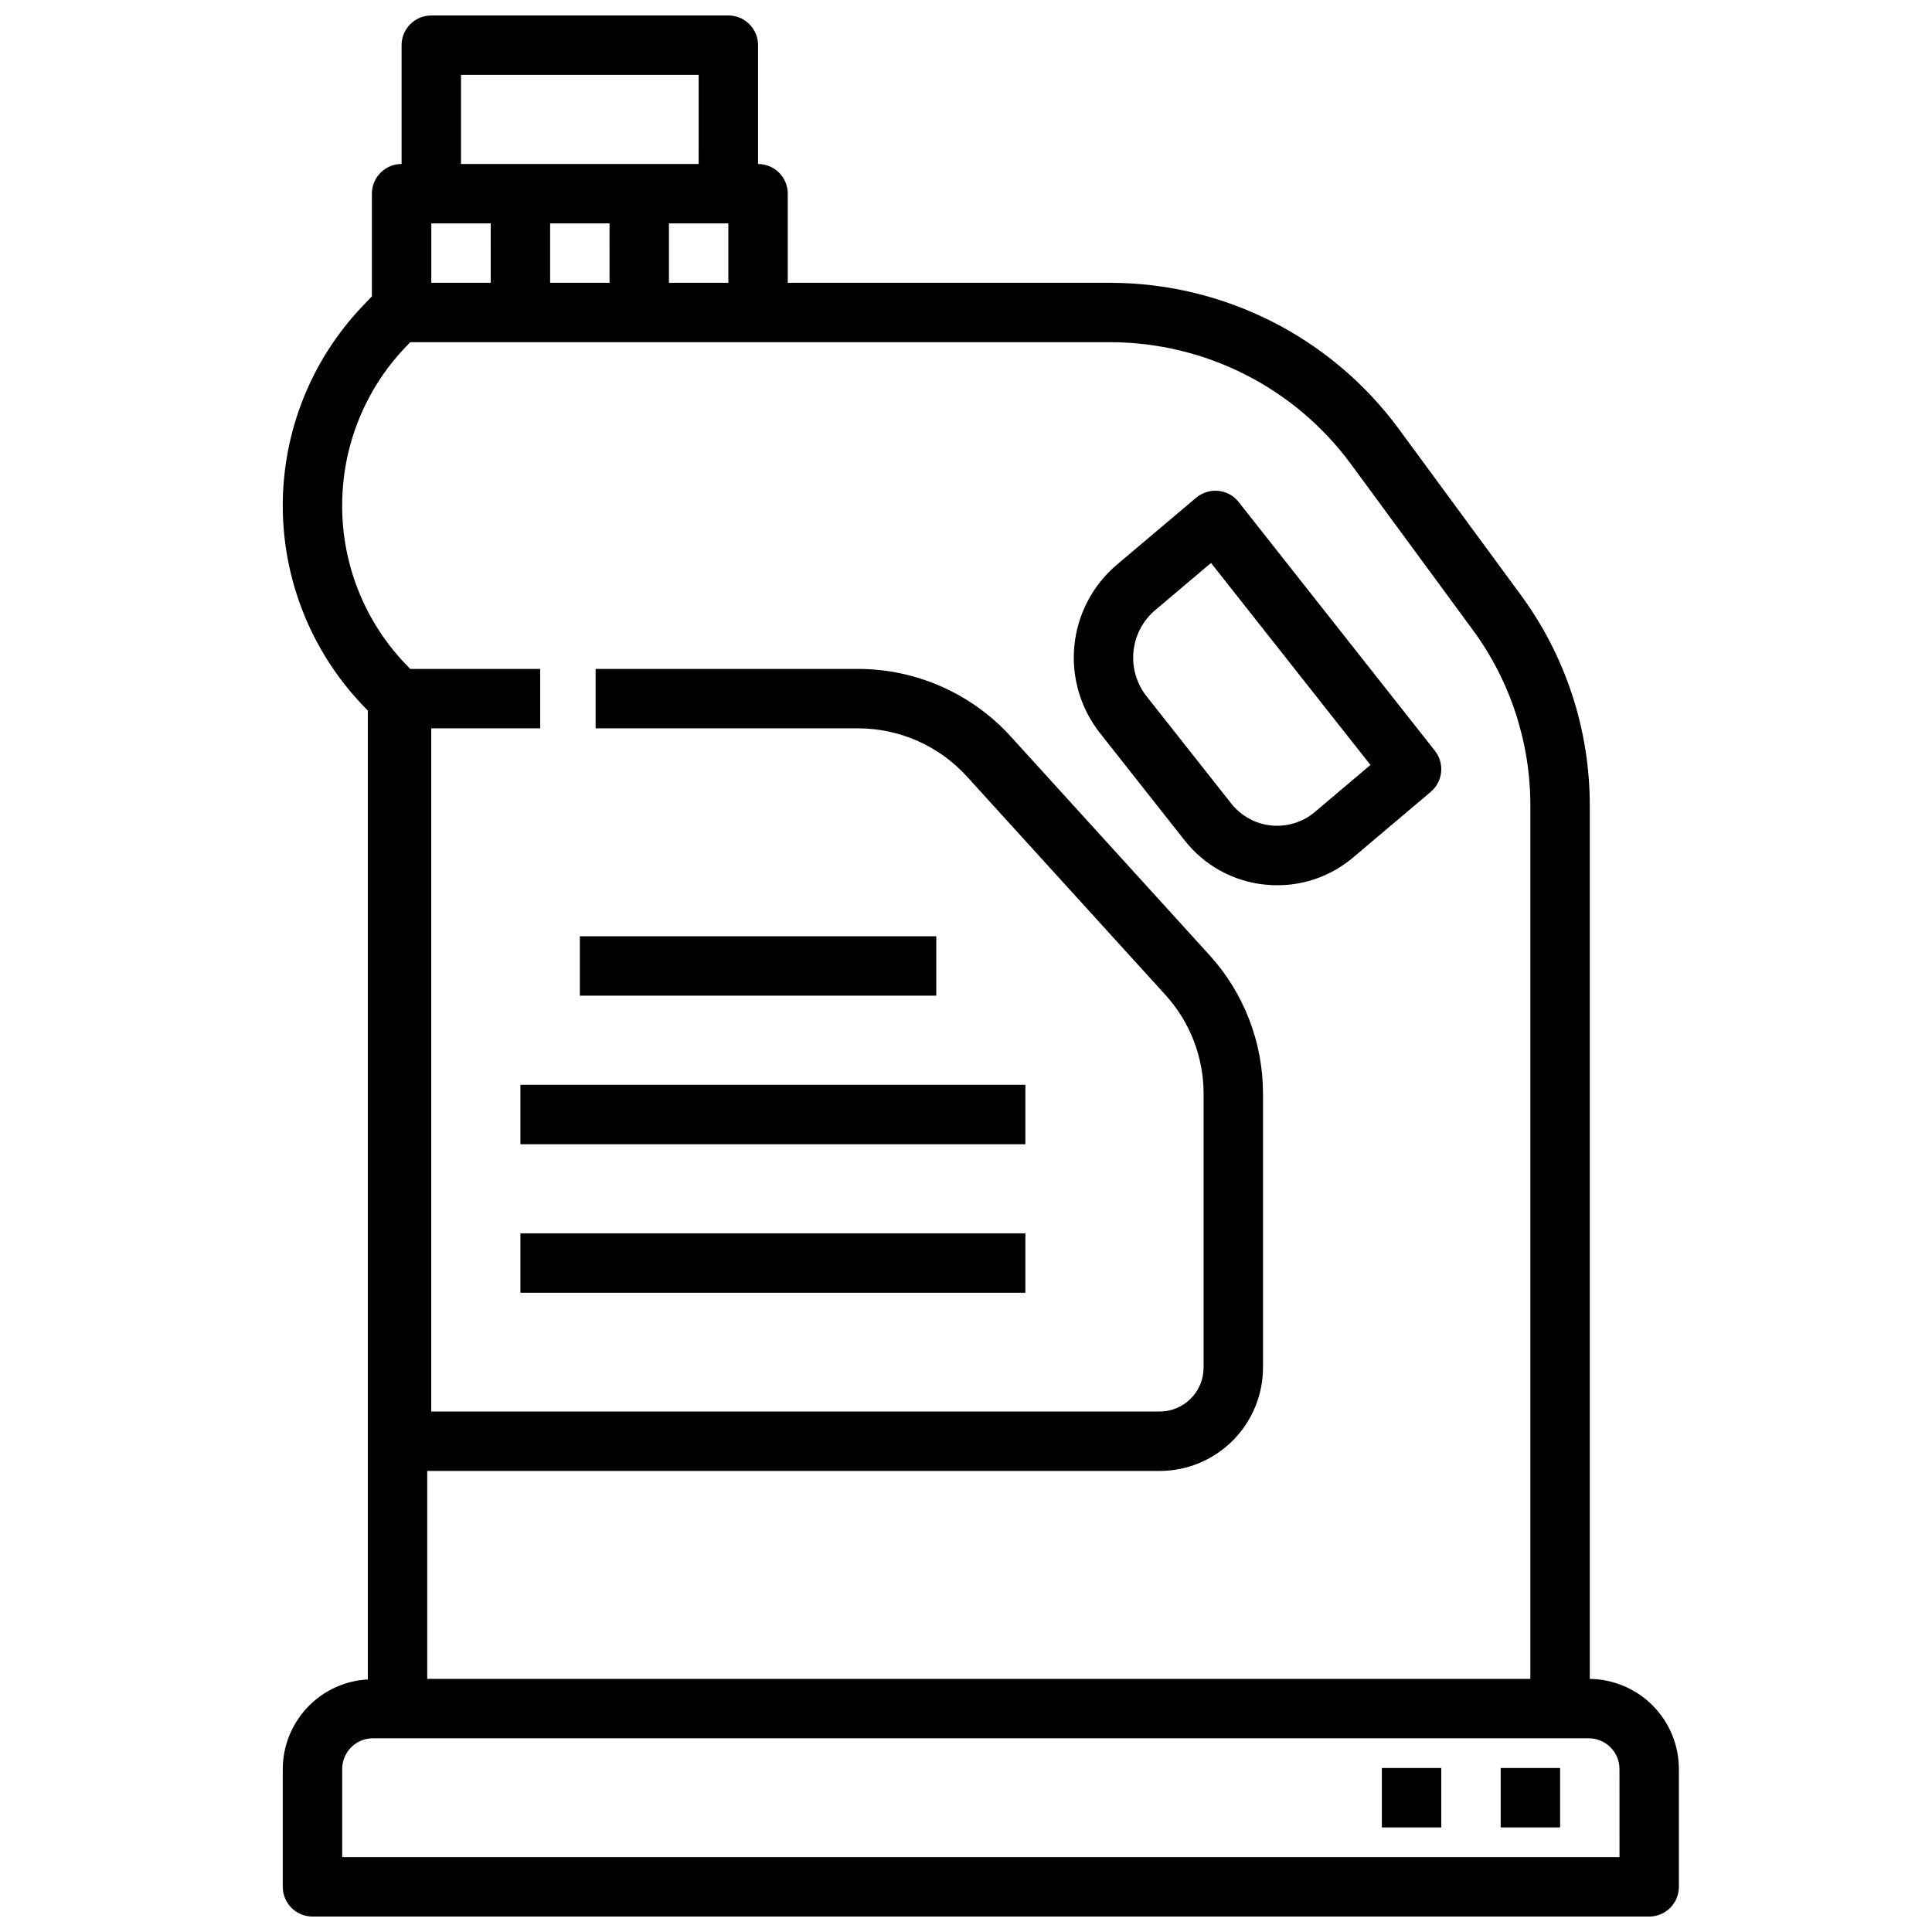 <?xml version="1.0" encoding="UTF-8"?>
<!-- Uploaded to: ICON Repo, www.svgrepo.com, Generator: ICON Repo Mixer Tools -->
<svg width="800px" height="800px" version="1.1" viewBox="144 144 512 512" xmlns="http://www.w3.org/2000/svg">
 <defs>
  <clipPath id="a">
   <path d="m218 148.09h371v503.81h-371z"/>
  </clipPath>
 </defs>
 <g clip-path="url(#a)">
  <path d="m565.31 588.93v-231.3c0.043-20.184-6.398-39.844-18.375-56.09l-32.273-43.918c-17.891-24.266-46.223-38.613-76.367-38.676h-85.531v-23.617c0-2.086-0.828-4.09-2.305-5.566-1.477-1.473-3.481-2.305-5.566-2.305v-31.488c0-2.086-0.828-4.09-2.305-5.566-1.477-1.477-3.481-2.305-5.566-2.305h-78.723c-4.348 0-7.871 3.523-7.871 7.871v31.488c-4.348 0-7.871 3.523-7.871 7.871v27.207l-2.418 2.527c-13.609 14.262-21.203 33.215-21.203 52.926 0 19.715 7.594 38.668 21.203 52.93l1.34 1.395v256.75c-6.078 0.328-11.801 2.973-15.988 7.391-4.191 4.414-6.535 10.262-6.551 16.352v31.227c0 2.086 0.828 4.09 2.305 5.566 1.477 1.477 3.481 2.305 5.566 2.305h354.24c2.09 0 4.09-0.828 5.566-2.305 1.477-1.477 2.305-3.481 2.305-5.566v-31.227c-0.004-6.289-2.484-12.32-6.902-16.789-4.422-4.469-10.426-7.016-16.711-7.09zm-307.01-385.73h15.742l0.004 15.742h-15.746zm31.488 0h15.742l0.004 15.742h-15.746zm31.488 0h15.742l0.004 15.742h-15.746zm-55.102-39.363h62.977l-0.004 23.617h-62.973zm-31.488 114.14c-0.027-15.66 6.004-30.727 16.836-42.043l1.199-1.25h185.57c25.148 0.047 48.785 12.023 63.699 32.273l32.273 43.918h0.004c9.973 13.539 15.336 29.926 15.293 46.746v231.3h-292.34v-55.102h194.1c7.262-0.008 14.223-2.898 19.355-8.031 5.137-5.137 8.023-12.098 8.031-19.355v-72.59c0.008-13.602-5.062-26.715-14.219-36.77l-52.633-57.898h0.004c-10.363-11.387-25.043-17.887-40.441-17.902h-69.57v15.742h69.574l-0.004 0.004c10.965 0.008 21.414 4.633 28.797 12.734l52.625 57.898c6.523 7.164 10.133 16.504 10.125 26.191v72.605c-0.016 6.422-5.223 11.621-11.645 11.625h-193.03v-181.05h28.867v-15.746h-34.445l-1.188-1.242h-0.004c-10.836-11.316-16.871-26.387-16.844-42.055zm338.5 358.18h-338.5v-23.355c0.004-4.492 3.641-8.129 8.129-8.133h322.23c4.488 0.004 8.129 3.641 8.133 8.133z"/>
 </g>
 <path d="m457.94 366.71c5.223 6.668 12.949 10.906 21.379 11.73 1.07 0.102 2.141 0.156 3.203 0.156 7.359 0.012 14.477-2.602 20.082-7.367l20.562-17.383c3.238-2.738 3.723-7.555 1.094-10.887l-52.004-65.922v0.004c-1.32-1.68-3.266-2.746-5.391-2.961-2.121-0.199-4.234 0.453-5.871 1.816l-20.914 17.672-0.004 0.004c-6.43 5.406-10.504 13.105-11.348 21.465s1.609 16.719 6.828 23.301zm-7.699-61.109 14.695-12.414 42.25 53.531-14.746 12.469h0.004c-3.207 2.707-7.375 3.996-11.547 3.574-4.176-0.422-8-2.519-10.598-5.812l-22.379-28.34h-0.004c-2.695-3.375-3.965-7.676-3.531-11.977 0.434-4.301 2.535-8.262 5.856-11.031z"/>
 <path d="m297.66 392.12h94.465v15.742h-94.465z"/>
 <path d="m281.92 431.49h133.82v15.742h-133.82z"/>
 <path d="m281.92 470.85h133.82v15.742h-133.82z"/>
 <path d="m541.7 612.54h15.742v15.742h-15.742z"/>
 <path d="m510.21 612.54h15.742v15.742h-15.742z"/>
</svg>